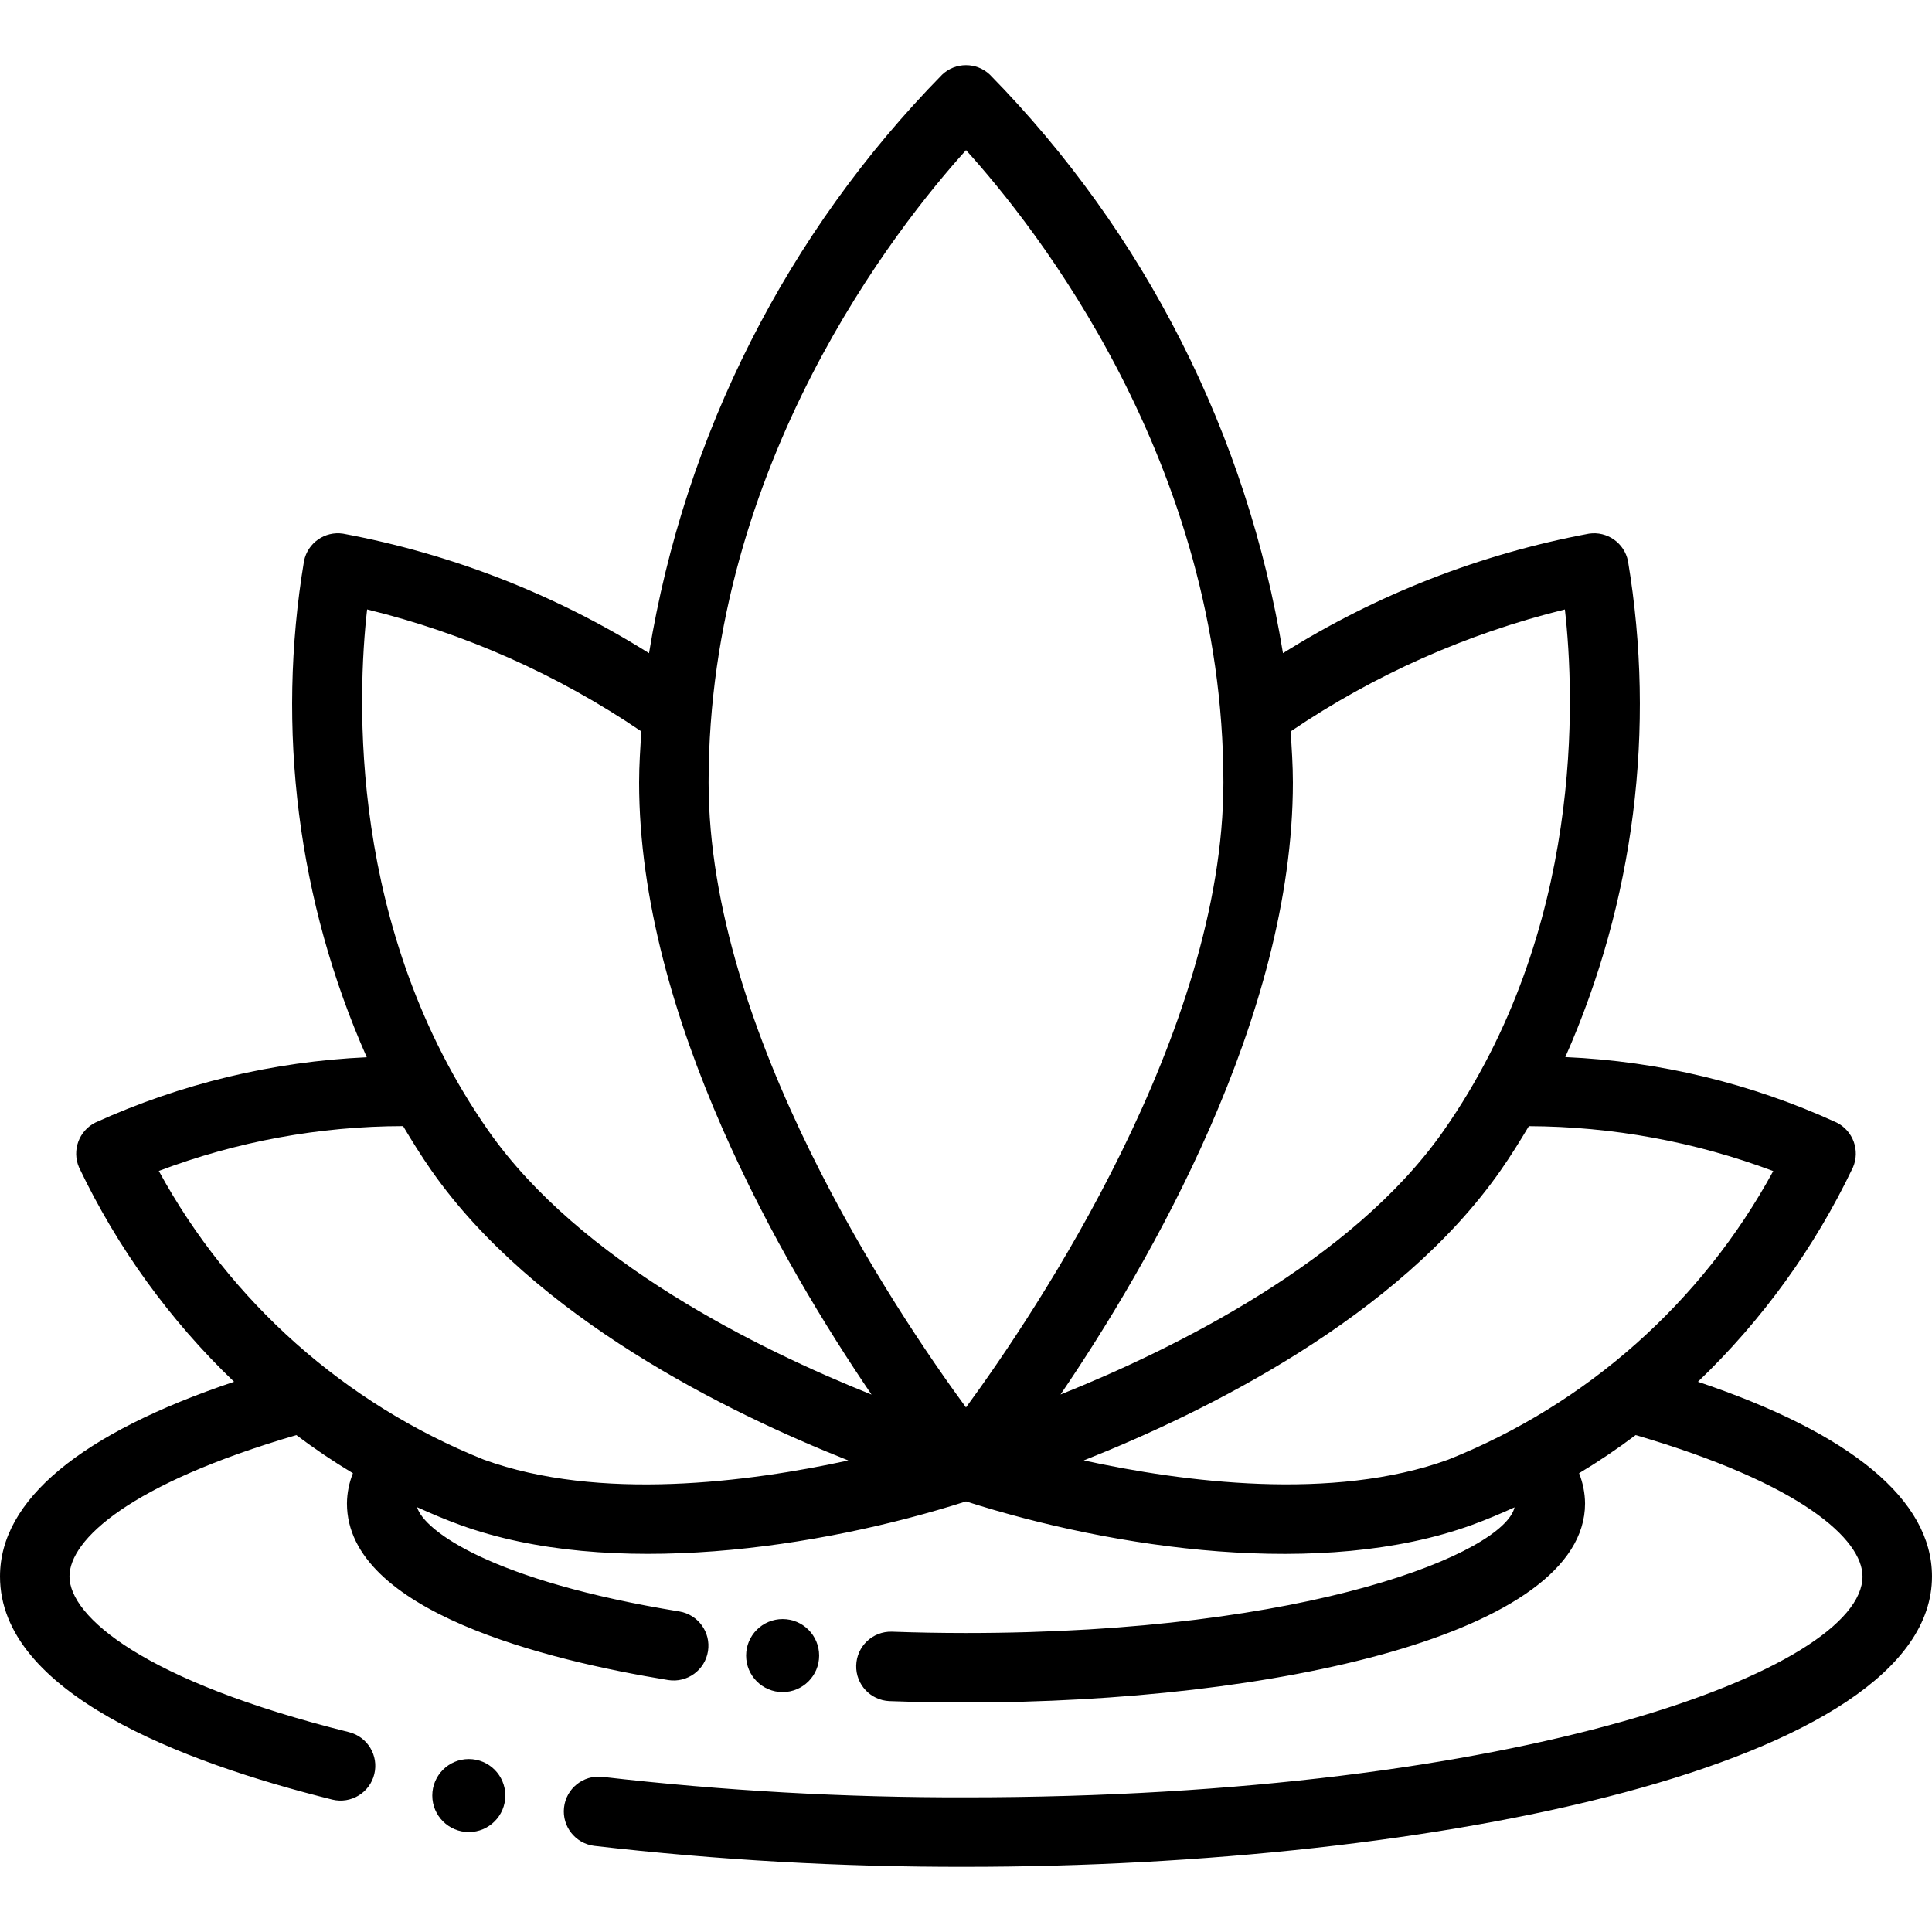 <?xml version="1.0" encoding="UTF-8"?>
<!-- Generator: Adobe Illustrator 24.3.0, SVG Export Plug-In . SVG Version: 6.00 Build 0)  -->
<svg xmlns="http://www.w3.org/2000/svg" xmlns:xlink="http://www.w3.org/1999/xlink" version="1.1" id="Capa_1" x="0px" y="0px" viewBox="0 0 444.883 444.883" style="enable-background:new 0 0 444.883 444.883;" xml:space="preserve" width="512" height="512">
<g>
	<g id="Spa_1_">
		<path d="M390.984,318.181c14.794-14.159,26.892-30.888,35.703-49.374c1.676-3.889,0.03-8.411-3.754-10.312    c-19.66-9.02-40.882-14.141-62.492-15.079c15.869-35.85,20.887-75.563,14.434-114.233c-0.842-4.159-4.796-6.927-8.992-6.297    c-25.006,4.663-48.907,14-70.452,27.522c-8.218-50.308-31.796-96.843-67.501-133.225c-3.082-2.906-7.895-2.906-10.977,0    c-35.705,36.382-59.283,82.916-67.501,133.225c-21.545-13.522-45.447-22.859-70.452-27.522c-4.198-0.638-8.156,2.134-8.992,6.297    c-6.456,38.683-1.432,78.411,14.45,114.27c-21.605,0.981-42.822,6.087-62.508,15.043c-3.784,1.902-5.43,6.423-3.754,10.312    c8.811,18.485,20.908,35.214,35.703,49.372C18.589,330.034,0,345.402,0,363.011c0,26.742,41.625,42.703,76.543,51.391    c4.296,1.036,8.619-1.608,9.654-5.904c1.025-4.254-1.556-8.542-5.795-9.627C32.867,387.05,16,372.167,16,363.011    c0-8.468,13.875-21.33,52.239-32.553c4.186,3.153,8.535,6.083,13.028,8.779c-0.883,2.213-1.349,4.571-1.376,6.954    c0,24.914,46.356,36.18,73.988,40.68c4.366,0.687,8.462-2.294,9.15-6.66c0.683-4.334-2.253-8.41-6.58-9.137    c-43.295-7.044-58.854-18.632-60.406-24.016c3.195,1.447,6.459,2.835,9.874,4.079c34.589,12.585,82.719,5.407,116.523-5.408    c34.103,10.911,82.05,17.953,116.527,5.408c3.386-1.232,6.62-2.611,9.789-4.044c-2.435,10.349-46.735,28.942-126.316,28.942    c-5.789,0-11.484-0.102-17.086-0.305c-4.415-0.112-8.086,3.377-8.197,7.793c-0.11,4.351,3.279,7.991,7.627,8.191    c5.781,0.211,11.667,0.318,17.656,0.32c70.84,0,142.551-15.75,142.551-45.844c-0.027-2.382-0.494-4.739-1.377-6.951    c4.494-2.696,8.843-5.627,13.029-8.78c38.367,11.224,52.239,24.082,52.239,32.552c0,21.242-78.539,50.867-206.441,50.867    c-27.985,0.063-55.949-1.512-83.75-4.719c-4.393-0.475-8.34,2.7-8.815,7.093c-0.469,4.333,2.617,8.245,6.94,8.797    c28.423,3.278,57.014,4.891,85.625,4.829c107.836,0,222.441-23.438,222.441-66.867    C444.883,345.399,426.292,330.035,390.984,318.181L390.984,318.181z M360.347,140.339c2.258,19.914,4.516,73.703-27.961,120.078    c-21.01,30.003-62.004,50.212-88.181,60.7c20.4-29.967,53.509-86.917,53.509-140.958c0-4-0.278-7.859-0.501-11.747    C316.428,155.387,337.805,145.881,360.347,140.339L360.347,140.339z M222.449,34.573c15.644,17.25,59.266,71.969,59.266,145.586    c0,57.539-42.938,121.633-59.277,143.938c-16.34-22.289-59.27-86.32-59.27-143.938C163.168,106.722,206.816,51.862,222.449,34.573    z M84.535,140.331c22.55,5.522,43.931,15.032,63.134,28.081c-0.223,3.888-0.501,7.747-0.501,11.747    c0,54.052,33.123,111.014,53.522,140.976c-26.163-10.471-67.145-30.664-88.193-60.718    C80.011,214.026,82.281,160.229,84.535,140.331z M111.39,336.104c-31.905-12.792-58.361-36.294-74.824-66.469    c17.978-6.8,37.037-10.298,56.258-10.325c2.054,3.443,4.183,6.88,6.562,10.278c23.683,33.823,68.03,55.638,95.952,66.71    C172.475,341.281,138.003,345.79,111.39,336.104z M333.496,336.104c-26.601,9.669-61.066,5.164-83.933,0.186    c27.923-11.074,72.255-32.887,95.933-66.702c2.377-3.394,4.502-6.827,6.554-10.266c19.224,0.077,38.281,3.577,56.278,10.336    C391.897,299.858,365.426,323.362,333.496,336.104z"/>
		<circle cx="180.217" cy="381.232" r="8.408"/>
		<circle cx="107.953" cy="413.464" r="8.408"/>
	</g>
</g>















</svg>

